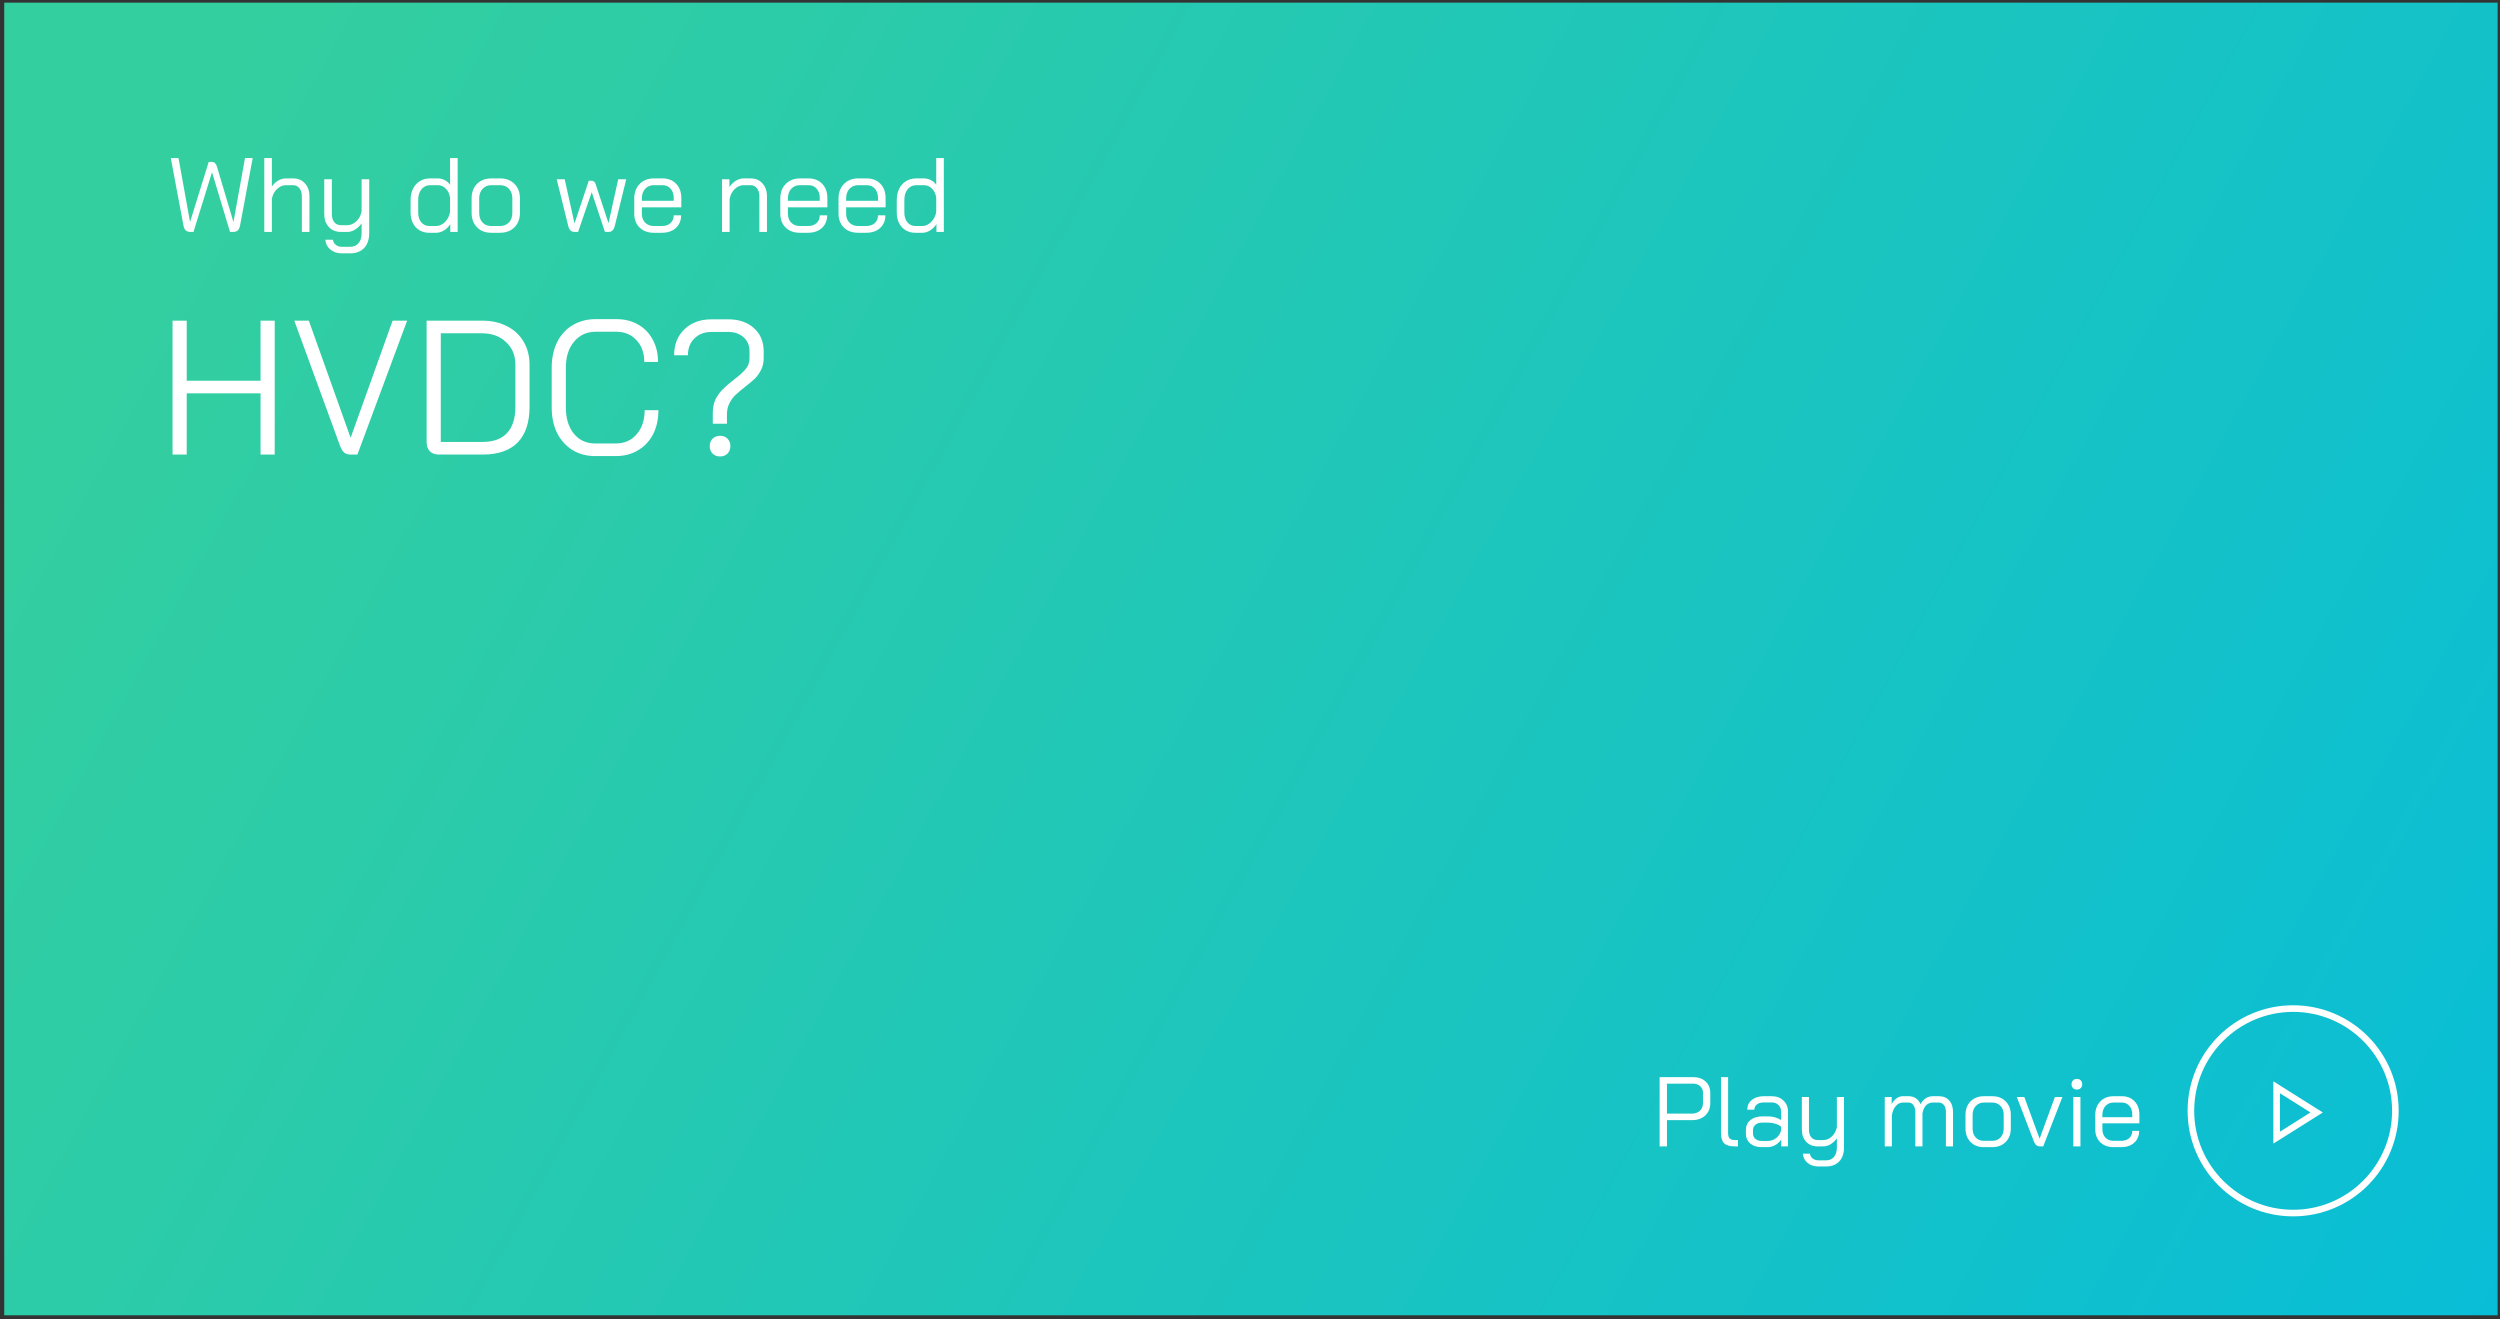 <svg width="379" height="200" viewBox="0 0 379 200" fill="none" xmlns="http://www.w3.org/2000/svg">
<rect x="0" y="0" width="379" height="200" fill="#333333" stroke="none"/>
<path opacity="1" d="M378.64 0.4H0.64V199.4H378.64V0.4Z" fill="url(#paint0_linear_40_26)"/>
<path d="M28.854 35.16C28.555 35.16 28.321 35.08 28.15 34.92C27.979 34.749 27.862 34.483 27.798 34.12L25.894 23.96H27.062L28.806 33.624H28.822L31.638 24.552H32.134C32.326 24.552 32.481 24.611 32.598 24.728C32.715 24.835 32.811 25.005 32.886 25.24L35.382 33.624H35.398L37.142 23.96H38.31L36.406 34.12C36.342 34.483 36.225 34.749 36.054 34.92C35.883 35.08 35.649 35.16 35.35 35.16H34.87L32.15 26.136H32.134L29.334 35.16H28.854ZM40.066 23.96H41.218V28.28C41.463 27.907 41.778 27.608 42.162 27.384C42.546 27.16 42.935 27.048 43.33 27.048H44.45C45.186 27.048 45.778 27.299 46.226 27.8C46.685 28.301 46.914 28.957 46.914 29.768V35.16H45.762V29.736C45.762 29.245 45.639 28.845 45.394 28.536C45.149 28.227 44.823 28.072 44.418 28.072H43.362C42.861 28.072 42.402 28.269 41.986 28.664C41.581 29.048 41.325 29.544 41.218 30.152V35.16H40.066V23.96ZM51.83 38.408C51.126 38.408 50.544 38.216 50.086 37.832C49.627 37.459 49.371 36.963 49.318 36.344H50.469C50.512 36.664 50.656 36.92 50.901 37.112C51.157 37.315 51.467 37.416 51.83 37.416H53.078C53.632 37.416 54.059 37.229 54.358 36.856C54.667 36.493 54.822 35.981 54.822 35.32V33.848C54.566 34.232 54.24 34.547 53.846 34.792C53.462 35.037 53.078 35.16 52.694 35.16H51.669C50.923 35.16 50.315 34.909 49.846 34.408C49.387 33.907 49.157 33.251 49.157 32.44V27.176H50.309V32.472C50.309 32.973 50.432 33.379 50.678 33.688C50.934 33.987 51.264 34.136 51.669 34.136H52.661C53.152 34.136 53.605 33.939 54.022 33.544C54.438 33.149 54.704 32.653 54.822 32.056V27.176H55.974V35.32C55.974 36.291 55.718 37.048 55.206 37.592C54.694 38.136 53.984 38.408 53.078 38.408H51.83ZM65.046 35.288C64.502 35.288 64.017 35.16 63.59 34.904C63.163 34.648 62.833 34.291 62.598 33.832C62.363 33.373 62.246 32.84 62.246 32.232V30.312C62.246 29.672 62.369 29.107 62.614 28.616C62.859 28.115 63.206 27.731 63.654 27.464C64.102 27.187 64.614 27.048 65.19 27.048H66.374C66.737 27.048 67.083 27.133 67.414 27.304C67.755 27.475 68.027 27.709 68.23 28.008V23.96H69.382V35.16H68.262V33.976C68.017 34.371 67.697 34.691 67.302 34.936C66.907 35.171 66.523 35.288 66.15 35.288H65.046ZM66.118 34.264C66.459 34.264 66.79 34.157 67.11 33.944C67.43 33.72 67.691 33.432 67.894 33.08C68.097 32.728 68.209 32.365 68.23 31.992V29.976C68.155 29.411 67.942 28.952 67.59 28.6C67.249 28.248 66.833 28.072 66.342 28.072H65.222C64.678 28.072 64.235 28.28 63.894 28.696C63.563 29.101 63.398 29.64 63.398 30.312V32.232C63.398 32.829 63.553 33.32 63.862 33.704C64.182 34.077 64.587 34.264 65.078 34.264H66.118ZM74.472 35.288C73.576 35.288 72.856 35.011 72.312 34.456C71.768 33.901 71.496 33.171 71.496 32.264V30.072C71.496 29.165 71.768 28.435 72.312 27.88C72.867 27.325 73.597 27.048 74.504 27.048H75.816C76.723 27.048 77.448 27.325 77.992 27.88C78.547 28.435 78.824 29.165 78.824 30.072V32.264C78.824 33.171 78.547 33.901 77.992 34.456C77.437 35.011 76.701 35.288 75.784 35.288H74.472ZM75.784 34.264C76.36 34.264 76.819 34.083 77.16 33.72C77.501 33.347 77.672 32.861 77.672 32.264V30.072C77.672 29.475 77.501 28.995 77.16 28.632C76.819 28.259 76.371 28.072 75.816 28.072H74.504C73.949 28.072 73.501 28.259 73.16 28.632C72.819 28.995 72.648 29.475 72.648 30.072V32.264C72.648 32.872 72.813 33.357 73.144 33.72C73.475 34.083 73.917 34.264 74.472 34.264H75.784ZM94.937 27.176L93.209 34.232C93.124 34.552 93.007 34.787 92.857 34.936C92.708 35.085 92.505 35.16 92.249 35.16H91.705L89.705 29.128L87.641 35.16H87.097C86.852 35.16 86.649 35.085 86.489 34.936C86.329 34.787 86.212 34.552 86.137 34.232L84.393 27.176H85.609L87.097 33.88L89.257 27.4H89.673C89.983 27.4 90.191 27.571 90.297 27.912L92.249 33.832L93.721 27.176H94.937ZM99.128 35.288C98.232 35.288 97.512 35.027 96.968 34.504C96.424 33.971 96.152 33.267 96.152 32.392V30.104C96.152 29.187 96.424 28.451 96.968 27.896C97.512 27.331 98.232 27.048 99.128 27.048H100.44C101.294 27.048 101.982 27.32 102.504 27.864C103.027 28.408 103.288 29.128 103.288 30.024V31.432H97.304V32.392C97.304 32.947 97.47 33.4 97.8 33.752C98.142 34.093 98.584 34.264 99.128 34.264H100.344C100.878 34.264 101.31 34.12 101.64 33.832C101.971 33.533 102.136 33.139 102.136 32.648H103.256C103.256 33.437 102.99 34.077 102.456 34.568C101.923 35.048 101.219 35.288 100.344 35.288H99.128ZM102.136 30.44V30.024C102.136 29.437 101.982 28.968 101.672 28.616C101.363 28.253 100.952 28.072 100.44 28.072H99.128C98.584 28.072 98.142 28.259 97.8 28.632C97.47 29.005 97.304 29.496 97.304 30.104V30.44H102.136ZM109.457 27.176H110.577V28.36C110.822 27.976 111.142 27.661 111.537 27.416C111.931 27.171 112.326 27.048 112.721 27.048H113.809C114.545 27.048 115.137 27.299 115.585 27.8C116.043 28.301 116.273 28.957 116.273 29.768V35.16H115.121V29.736C115.121 29.245 114.998 28.845 114.753 28.536C114.507 28.227 114.182 28.072 113.777 28.072H112.753C112.251 28.072 111.793 28.269 111.377 28.664C110.971 29.059 110.715 29.565 110.609 30.184V35.16H109.457V27.176ZM121.269 35.288C120.373 35.288 119.653 35.027 119.109 34.504C118.565 33.971 118.293 33.267 118.293 32.392V30.104C118.293 29.187 118.565 28.451 119.109 27.896C119.653 27.331 120.373 27.048 121.269 27.048H122.581C123.434 27.048 124.122 27.32 124.645 27.864C125.168 28.408 125.429 29.128 125.429 30.024V31.432H119.445V32.392C119.445 32.947 119.61 33.4 119.941 33.752C120.282 34.093 120.725 34.264 121.269 34.264H122.485C123.018 34.264 123.45 34.12 123.781 33.832C124.112 33.533 124.277 33.139 124.277 32.648H125.397C125.397 33.437 125.13 34.077 124.597 34.568C124.064 35.048 123.36 35.288 122.485 35.288H121.269ZM124.277 30.44V30.024C124.277 29.437 124.122 28.968 123.813 28.616C123.504 28.253 123.093 28.072 122.581 28.072H121.269C120.725 28.072 120.282 28.259 119.941 28.632C119.61 29.005 119.445 29.496 119.445 30.104V30.44H124.277ZM130.097 35.288C129.201 35.288 128.481 35.027 127.937 34.504C127.393 33.971 127.121 33.267 127.121 32.392V30.104C127.121 29.187 127.393 28.451 127.937 27.896C128.481 27.331 129.201 27.048 130.097 27.048H131.409C132.262 27.048 132.95 27.32 133.473 27.864C133.996 28.408 134.257 29.128 134.257 30.024V31.432H128.273V32.392C128.273 32.947 128.438 33.4 128.769 33.752C129.11 34.093 129.553 34.264 130.097 34.264H131.313C131.846 34.264 132.278 34.12 132.609 33.832C132.94 33.533 133.105 33.139 133.105 32.648H134.225C134.225 33.437 133.958 34.077 133.425 34.568C132.892 35.048 132.188 35.288 131.313 35.288H130.097ZM133.105 30.44V30.024C133.105 29.437 132.95 28.968 132.641 28.616C132.332 28.253 131.921 28.072 131.409 28.072H130.097C129.553 28.072 129.11 28.259 128.769 28.632C128.438 29.005 128.273 29.496 128.273 30.104V30.44H133.105ZM138.749 35.288C138.205 35.288 137.72 35.16 137.293 34.904C136.866 34.648 136.536 34.291 136.301 33.832C136.066 33.373 135.949 32.84 135.949 32.232V30.312C135.949 29.672 136.072 29.107 136.317 28.616C136.562 28.115 136.909 27.731 137.357 27.464C137.805 27.187 138.317 27.048 138.893 27.048H140.077C140.44 27.048 140.786 27.133 141.117 27.304C141.458 27.475 141.73 27.709 141.933 28.008V23.96H143.085V35.16H141.965V33.976C141.72 34.371 141.4 34.691 141.005 34.936C140.61 35.171 140.226 35.288 139.853 35.288H138.749ZM139.821 34.264C140.162 34.264 140.493 34.157 140.813 33.944C141.133 33.72 141.394 33.432 141.597 33.08C141.8 32.728 141.912 32.365 141.933 31.992V29.976C141.858 29.411 141.645 28.952 141.293 28.6C140.952 28.248 140.536 28.072 140.045 28.072H138.925C138.381 28.072 137.938 28.28 137.597 28.696C137.266 29.101 137.101 29.64 137.101 30.312V32.232C137.101 32.829 137.256 33.32 137.565 33.704C137.885 34.077 138.29 34.264 138.781 34.264H139.821Z" fill="white"/>
<path d="M26.16 48.61H28.306V57.716H39.5V48.61H41.646V68.91H39.5V59.63H28.306V68.91H26.16V48.61ZM53.082 68.91C52.714 68.91 52.405 68.804 52.154 68.591C51.922 68.378 51.719 68.04 51.545 67.576L44.614 48.61H46.818L53.14 66.329H53.169L59.52 48.61H61.724L54.184 68.91H53.082ZM66.561 68.91C65.961 68.91 65.497 68.746 65.169 68.417C64.84 68.088 64.676 67.624 64.676 67.025V48.61H73.086C74.516 48.61 75.773 48.89 76.856 49.451C77.938 49.992 78.779 50.775 79.379 51.8C79.978 52.805 80.278 53.965 80.278 55.28V61.66C80.278 64.038 79.678 65.846 78.48 67.083C77.281 68.301 75.522 68.91 73.202 68.91H66.561ZM73.144 66.996C74.787 66.996 76.024 66.551 76.856 65.662C77.706 64.753 78.132 63.419 78.132 61.66V55.28C78.132 53.869 77.658 52.728 76.711 51.858C75.783 50.969 74.555 50.524 73.028 50.524H66.822V66.996H73.144ZM90.22 69.142C88.924 69.142 87.774 68.833 86.769 68.214C85.783 67.595 85.009 66.735 84.449 65.633C83.907 64.512 83.637 63.226 83.637 61.776V55.744C83.637 54.294 83.907 53.008 84.449 51.887C85.009 50.766 85.792 49.905 86.798 49.306C87.822 48.687 89.002 48.378 90.336 48.378H93.41C94.666 48.378 95.768 48.649 96.716 49.19C97.682 49.731 98.427 50.495 98.949 51.481C99.49 52.467 99.761 53.598 99.761 54.874H97.673C97.673 53.501 97.276 52.399 96.484 51.568C95.71 50.717 94.686 50.292 93.41 50.292H90.336C88.963 50.292 87.861 50.795 87.03 51.8C86.198 52.786 85.783 54.101 85.783 55.744V61.776C85.783 63.419 86.189 64.744 87.001 65.749C87.813 66.735 88.886 67.228 90.22 67.228H93.352C94.666 67.228 95.72 66.764 96.513 65.836C97.325 64.908 97.731 63.69 97.731 62.182H99.819C99.819 63.555 99.548 64.773 99.007 65.836C98.465 66.88 97.702 67.692 96.716 68.272C95.749 68.852 94.628 69.142 93.352 69.142H90.22ZM108.059 62.588C108.059 61.795 108.204 61.099 108.494 60.5C108.803 59.901 109.171 59.398 109.596 58.992C110.021 58.567 110.572 58.093 111.249 57.571C112.061 56.952 112.66 56.411 113.047 55.947C113.434 55.483 113.627 54.932 113.627 54.294V53.25C113.627 52.361 113.327 51.655 112.728 51.133C112.129 50.592 111.346 50.321 110.379 50.321H107.885C106.802 50.321 105.932 50.65 105.275 51.307C104.618 51.945 104.289 52.796 104.289 53.859H102.201C102.201 52.216 102.723 50.901 103.767 49.915C104.811 48.91 106.184 48.407 107.885 48.407H110.379C112.003 48.407 113.308 48.852 114.294 49.741C115.28 50.63 115.773 51.8 115.773 53.25V54.294C115.773 54.971 115.638 55.57 115.367 56.092C115.116 56.595 114.806 57.03 114.439 57.397C114.072 57.745 113.579 58.161 112.96 58.644C112.341 59.127 111.848 59.543 111.481 59.891C111.133 60.22 110.833 60.635 110.582 61.138C110.331 61.621 110.205 62.182 110.205 62.82V64.241H108.059V62.588ZM109.161 69.2C108.697 69.2 108.32 69.055 108.03 68.765C107.74 68.475 107.595 68.098 107.595 67.634C107.595 67.17 107.74 66.793 108.03 66.503C108.32 66.213 108.697 66.068 109.161 66.068C109.625 66.068 110.002 66.213 110.292 66.503C110.582 66.793 110.727 67.17 110.727 67.634C110.727 68.098 110.582 68.475 110.292 68.765C110.002 69.055 109.625 69.2 109.161 69.2Z" fill="white"/>
<path d="M251.6 163.29H256.685C257.465 163.29 258.09 163.51 258.56 163.95C259.04 164.39 259.28 164.97 259.28 165.69V167.235C259.28 168.005 259.025 168.63 258.515 169.11C258.005 169.58 257.335 169.815 256.505 169.815H252.71V173.79H251.6V163.29ZM256.475 168.825C256.985 168.825 257.395 168.68 257.705 168.39C258.015 168.09 258.17 167.695 258.17 167.205V165.66C258.17 165.25 258.03 164.92 257.75 164.67C257.48 164.41 257.115 164.28 256.655 164.28H252.71V168.825H256.475ZM262.97 173.79C262.23 173.79 261.7 173.635 261.38 173.325C261.06 173.005 260.9 172.48 260.9 171.75V163.29H261.98V171.75C261.98 172.13 262.055 172.405 262.205 172.575C262.365 172.745 262.62 172.83 262.97 172.83H263.48V173.79H262.97ZM267.074 173.91C266.344 173.91 265.759 173.72 265.319 173.34C264.889 172.96 264.674 172.45 264.674 171.81V171.33C264.674 170.7 264.899 170.195 265.349 169.815C265.799 169.435 266.394 169.245 267.134 169.245H268.094C268.424 169.245 268.764 169.295 269.114 169.395C269.464 169.495 269.764 169.63 270.014 169.8V168.555C270.014 168.135 269.884 167.795 269.624 167.535C269.364 167.265 269.019 167.13 268.589 167.13H267.389C266.959 167.13 266.614 167.23 266.354 167.43C266.094 167.63 265.964 167.895 265.964 168.225H264.884C264.884 167.615 265.114 167.125 265.574 166.755C266.034 166.375 266.639 166.185 267.389 166.185H268.589C269.329 166.185 269.924 166.405 270.374 166.845C270.834 167.275 271.064 167.845 271.064 168.555V173.79H270.044V172.74C269.814 173.1 269.509 173.385 269.129 173.595C268.759 173.805 268.374 173.91 267.974 173.91H267.074ZM268.004 172.965C268.474 172.965 268.894 172.82 269.264 172.53C269.634 172.24 269.884 171.855 270.014 171.375V170.82C269.814 170.63 269.534 170.48 269.174 170.37C268.824 170.25 268.464 170.19 268.094 170.19H267.134C266.724 170.19 266.389 170.295 266.129 170.505C265.879 170.715 265.754 170.99 265.754 171.33V171.81C265.754 172.16 265.874 172.44 266.114 172.65C266.354 172.86 266.674 172.965 267.074 172.965H268.004ZM275.664 176.835C275.004 176.835 274.459 176.655 274.029 176.295C273.599 175.945 273.359 175.48 273.309 174.9H274.389C274.429 175.2 274.564 175.44 274.794 175.62C275.034 175.81 275.324 175.905 275.664 175.905H276.834C277.354 175.905 277.754 175.73 278.034 175.38C278.324 175.04 278.469 174.56 278.469 173.94V172.56C278.229 172.92 277.924 173.215 277.554 173.445C277.194 173.675 276.834 173.79 276.474 173.79H275.514C274.814 173.79 274.244 173.555 273.804 173.085C273.374 172.615 273.159 172 273.159 171.24V166.305H274.239V171.27C274.239 171.74 274.354 172.12 274.584 172.41C274.824 172.69 275.134 172.83 275.514 172.83H276.444C276.904 172.83 277.329 172.645 277.719 172.275C278.109 171.905 278.359 171.44 278.469 170.88V166.305H279.549V173.94C279.549 174.85 279.309 175.56 278.829 176.07C278.349 176.58 277.684 176.835 276.834 176.835H275.664ZM293.934 166.185C294.594 166.185 295.114 166.4 295.494 166.83C295.884 167.25 296.079 167.835 296.079 168.585V173.79H294.999V168.555C294.999 168.115 294.899 167.77 294.699 167.52C294.499 167.27 294.234 167.145 293.904 167.145H293.049C292.619 167.145 292.264 167.29 291.984 167.58C291.704 167.87 291.524 168.28 291.444 168.81V173.79H290.364V168.645C290.364 168.175 290.269 167.81 290.079 167.55C289.899 167.28 289.649 167.145 289.329 167.145H288.474C288.064 167.145 287.704 167.325 287.394 167.685C287.084 168.045 286.889 168.515 286.809 169.095V173.79H285.729V166.305H286.779V167.385C286.979 167.005 287.229 166.71 287.529 166.5C287.829 166.29 288.144 166.185 288.474 166.185H289.359C289.779 166.185 290.139 166.29 290.439 166.5C290.749 166.7 290.984 166.995 291.144 167.385C291.374 166.985 291.649 166.685 291.969 166.485C292.289 166.285 292.639 166.185 293.019 166.185H293.934ZM300.759 173.91C299.919 173.91 299.244 173.65 298.734 173.13C298.224 172.61 297.969 171.925 297.969 171.075V169.02C297.969 168.17 298.224 167.485 298.734 166.965C299.254 166.445 299.939 166.185 300.789 166.185H302.019C302.869 166.185 303.549 166.445 304.059 166.965C304.579 167.485 304.839 168.17 304.839 169.02V171.075C304.839 171.925 304.579 172.61 304.059 173.13C303.539 173.65 302.849 173.91 301.989 173.91H300.759ZM301.989 172.95C302.529 172.95 302.959 172.78 303.279 172.44C303.599 172.09 303.759 171.635 303.759 171.075V169.02C303.759 168.46 303.599 168.01 303.279 167.67C302.959 167.32 302.539 167.145 302.019 167.145H300.789C300.269 167.145 299.849 167.32 299.529 167.67C299.209 168.01 299.049 168.46 299.049 169.02V171.075C299.049 171.645 299.204 172.1 299.514 172.44C299.824 172.78 300.239 172.95 300.759 172.95H301.989ZM309.242 173.79C308.822 173.79 308.517 173.535 308.327 173.025L305.747 166.305H306.887L309.197 172.605H309.212L311.522 166.305H312.662L309.752 173.79H309.242ZM314.855 165.18C314.615 165.18 314.42 165.105 314.27 164.955C314.12 164.805 314.045 164.61 314.045 164.37C314.045 164.13 314.12 163.935 314.27 163.785C314.42 163.635 314.615 163.56 314.855 163.56C315.095 163.56 315.29 163.635 315.44 163.785C315.59 163.935 315.665 164.13 315.665 164.37C315.665 164.61 315.59 164.805 315.44 164.955C315.29 165.105 315.095 165.18 314.855 165.18ZM314.315 166.305H315.395V173.79H314.315V166.305ZM320.431 173.91C319.591 173.91 318.916 173.665 318.406 173.175C317.896 172.675 317.641 172.015 317.641 171.195V169.05C317.641 168.19 317.896 167.5 318.406 166.98C318.916 166.45 319.591 166.185 320.431 166.185H321.661C322.461 166.185 323.106 166.44 323.596 166.95C324.086 167.46 324.331 168.135 324.331 168.975V170.295H318.721V171.195C318.721 171.715 318.876 172.14 319.186 172.47C319.506 172.79 319.921 172.95 320.431 172.95H321.571C322.071 172.95 322.476 172.815 322.786 172.545C323.096 172.265 323.251 171.895 323.251 171.435H324.301C324.301 172.175 324.051 172.775 323.551 173.235C323.051 173.685 322.391 173.91 321.571 173.91H320.431ZM323.251 169.365V168.975C323.251 168.425 323.106 167.985 322.816 167.655C322.526 167.315 322.141 167.145 321.661 167.145H320.431C319.921 167.145 319.506 167.32 319.186 167.67C318.876 168.02 318.721 168.48 318.721 169.05V169.365H323.251Z" fill="white"/>
<path d="M345.64 165.74L350.26 168.65L345.64 171.56V165.75M344.64 163.93V173.37L352.14 168.65L344.64 163.93Z" fill="white"/>
<path d="M347.64 153.4C355.91 153.4 362.64 160.13 362.64 168.4C362.64 176.67 355.91 183.4 347.64 183.4C339.37 183.4 332.64 176.67 332.64 168.4C332.64 160.13 339.37 153.4 347.64 153.4ZM347.64 152.4C338.8 152.4 331.64 159.56 331.64 168.4C331.64 177.24 338.8 184.4 347.64 184.4C356.48 184.4 363.64 177.24 363.64 168.4C363.64 159.56 356.48 152.4 347.64 152.4Z" fill="white"/>
<defs>
<linearGradient id="paint0_linear_40_26" x1="31.83" y1="12.94" x2="442.54" y2="239.26" gradientUnits="userSpaceOnUse">
<stop stop-color="#34CF9F"/>
<stop offset="1" stop-color="#00BAE1"/>
</linearGradient>
</defs>
</svg>
